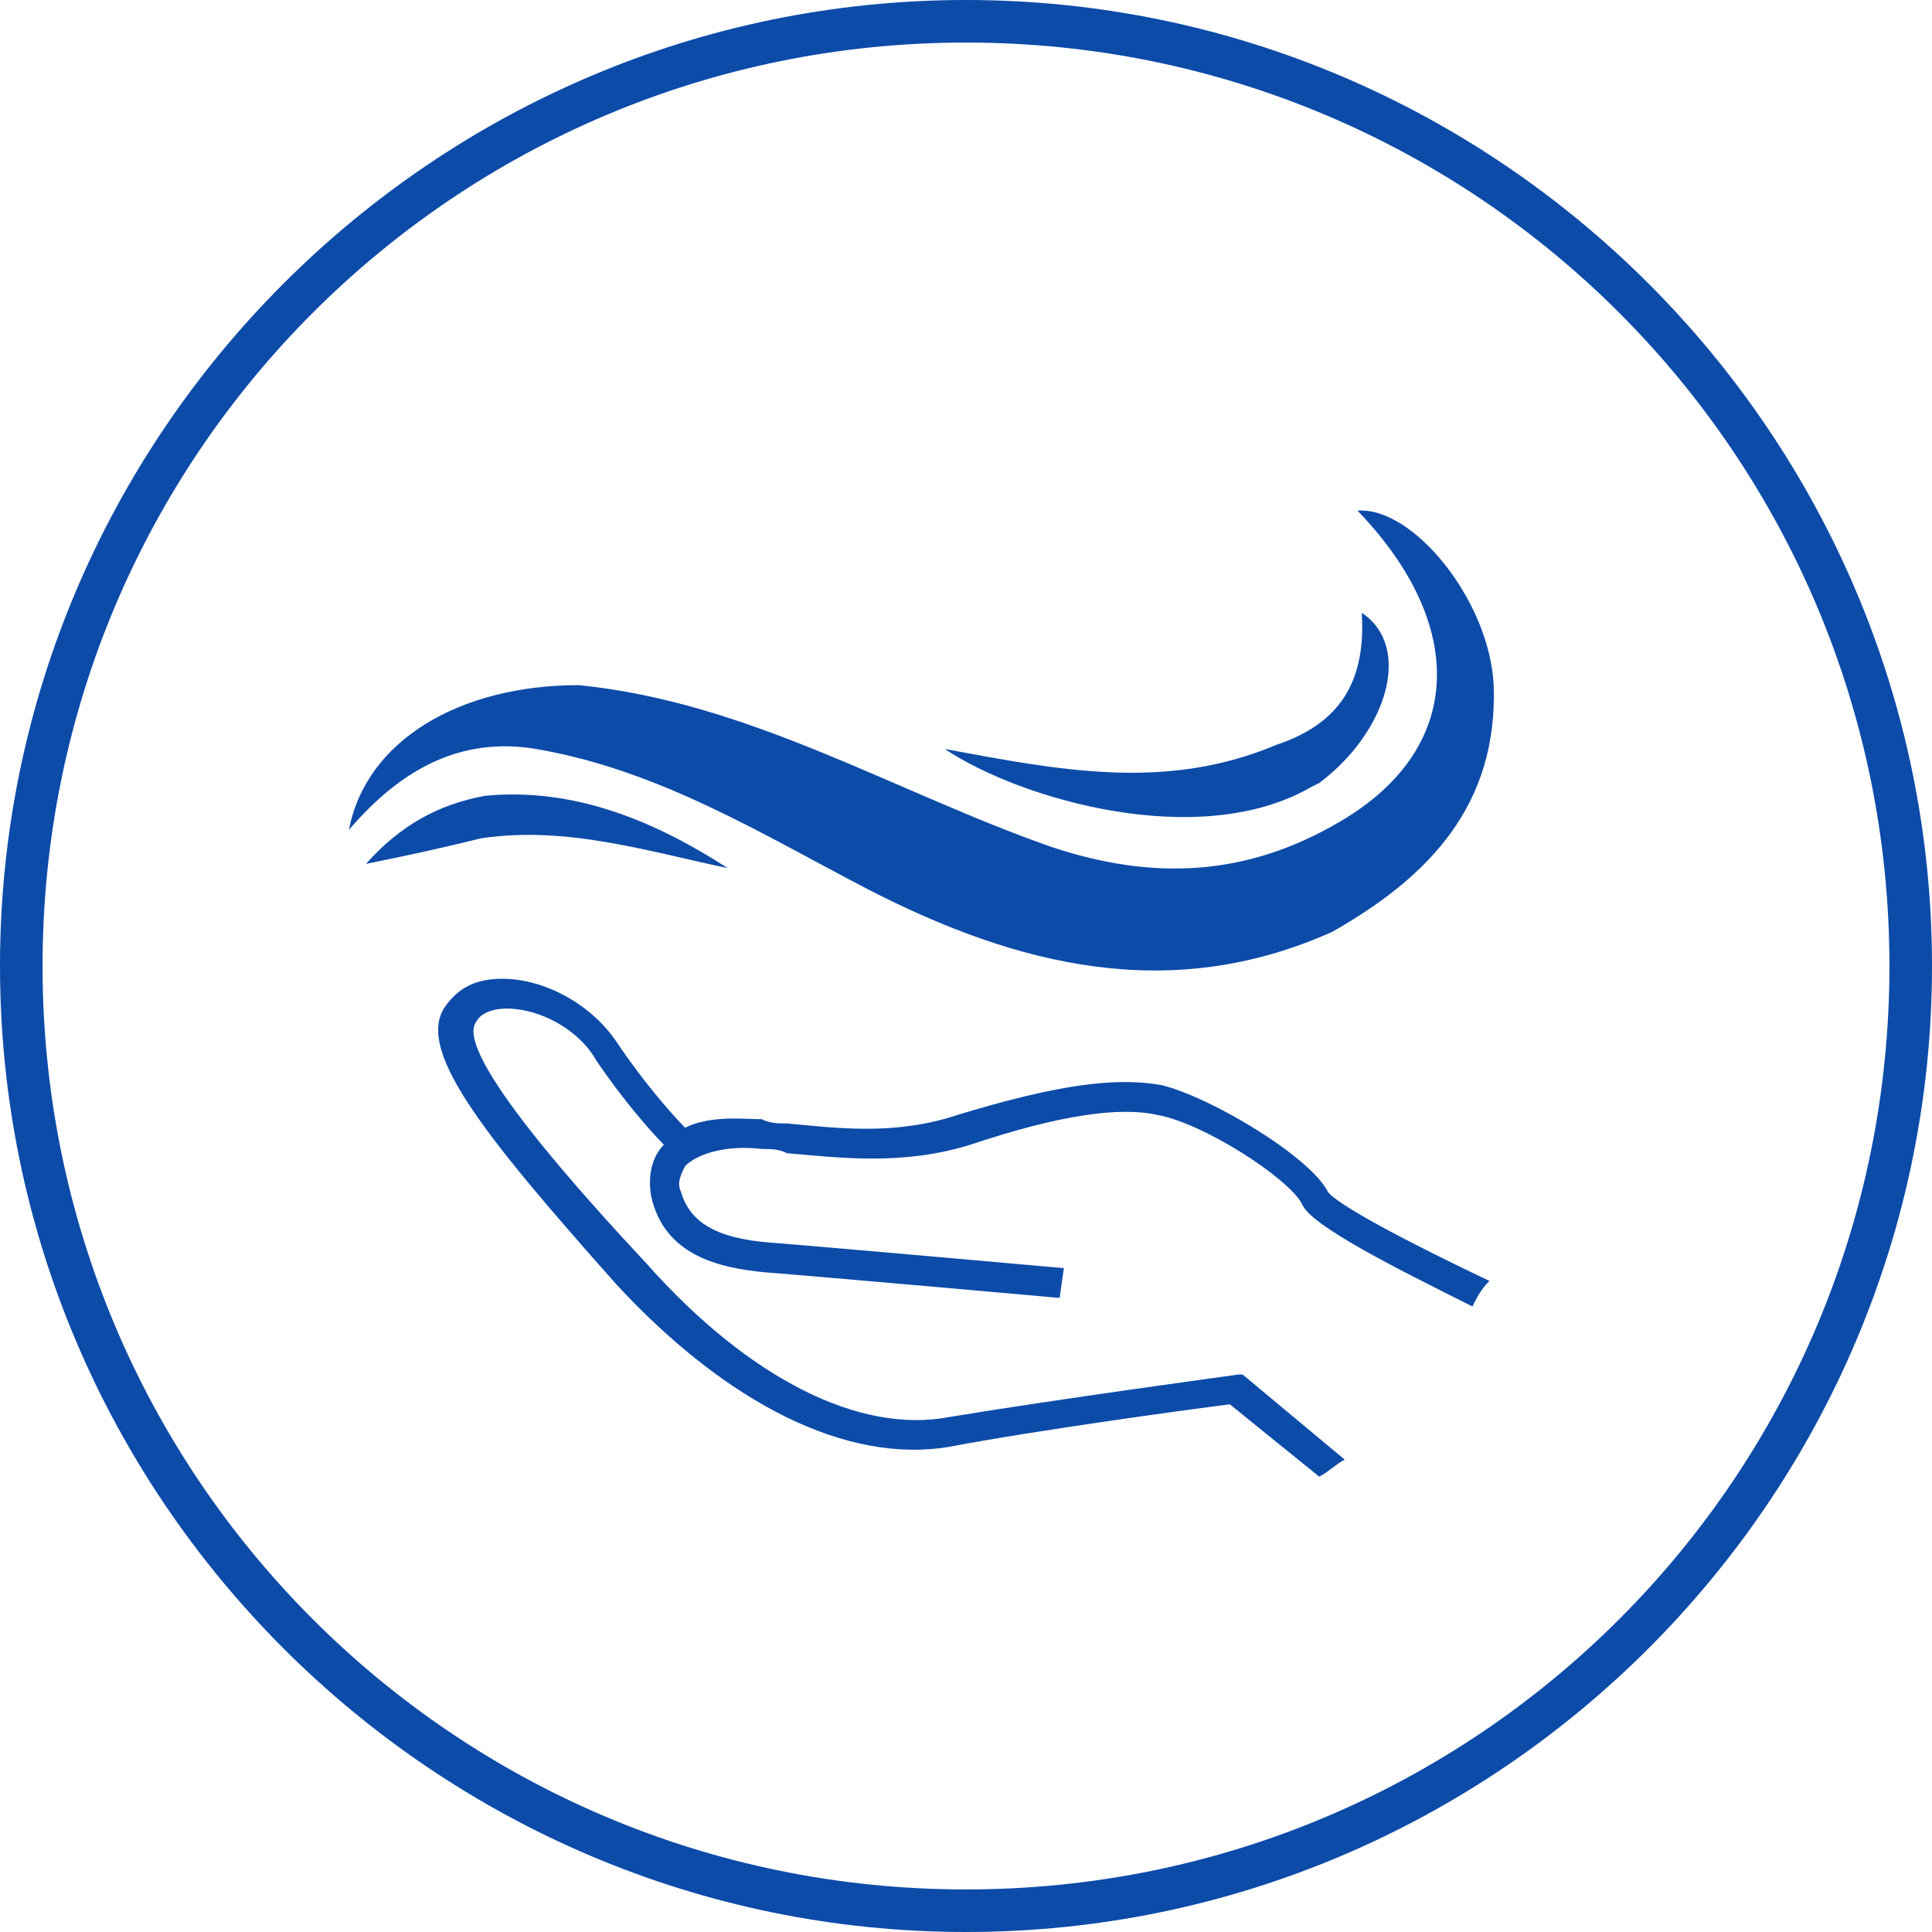 <svg xmlns="http://www.w3.org/2000/svg" xmlns:xlink="http://www.w3.org/1999/xlink" version="1.1" id="Layer_2_00000029047109132666214420000001466822744391795615_" x="0px" y="0px" viewBox="0 0 45.4 45.4" style="enable-background:new 0 0 45.4 45.4;" xml:space="preserve" width="45.4" height="45.4">
<style type="text/css">
	.st0{fill:#0d4ba9;}
</style>
<g>
	<path class="st0" d="M29.2,32.3l-0.1,0c0,0-4.4,0.6-6.8,1c-2.1,0.4-4.7-0.9-7.1-3.6c-1.4-1.5-4.6-5-4-5.7c0.1-0.2,0.4-0.3,0.7-0.3   c0.8,0,1.7,0.5,2.1,1.2c0.6,0.9,1.3,1.7,1.6,2c-0.2,0.2-0.4,0.6-0.3,1.2c0.3,1.4,1.6,1.7,2.7,1.8c1.3,0.1,6.9,0.6,6.9,0.6l0.1-0.7   c0,0-5.6-0.5-6.9-0.6c-1.3-0.1-1.9-0.5-2.1-1.2c-0.1-0.2,0-0.4,0.1-0.6c0.3-0.3,1-0.5,1.8-0.4c0.2,0,0.4,0,0.6,0.1   c1.2,0.1,2.7,0.3,4.3-0.2c2.1-0.7,3.5-0.9,4.4-0.7c1.1,0.2,3.1,1.5,3.4,2.1c0.2,0.5,2.2,1.5,4,2.4c0.1-0.2,0.2-0.4,0.4-0.6   c-1.9-0.9-3.6-1.8-3.8-2.1c-0.4-0.8-2.7-2.2-3.9-2.5c-1.1-0.2-2.5,0-4.8,0.7c-1.5,0.5-2.9,0.3-4,0.2c-0.2,0-0.4,0-0.6-0.1   c-0.4,0-1.2-0.1-1.8,0.2c-0.3-0.3-1-1.1-1.6-2c-0.6-0.9-1.7-1.5-2.7-1.5c-0.6,0-1,0.2-1.3,0.6c-0.8,1,0.8,3,4,6.6   c2.6,2.8,5.4,4.2,7.8,3.8c2.1-0.4,5.8-0.9,6.6-1l2.1,1.7c0.2-0.1,0.4-0.3,0.6-0.4L29.2,32.3L29.2,32.3z" fill="#0d4ba9"/>
	<path class="st0" d="M22.7,45.4C10.2,45.4,0,35.2,0,22.7S10.2,0,22.7,0s22.7,10.2,22.7,22.7S35.2,45.4,22.7,45.4z M22.7,1   C10.7,1,1,10.7,1,22.7c0,12,9.7,21.7,21.7,21.7c12,0,21.7-9.7,21.7-21.7C44.4,10.7,34.7,1,22.7,1z" fill="#0d4ba9"/>
	<path d="M13.6,16.1c4,0.4,7.4,2.5,11.1,3.8c2.4,0.8,4.6,0.7,6.8-0.6c2.9-1.7,3-4.6,0.4-7.3c1.3-0.1,3.1,2.1,3.2,4.1   c0.1,2.8-1.5,4.5-3.8,5.8c-3.8,1.7-7.4,0.8-10.9-1c-2.5-1.3-4.9-2.8-7.8-3.3c-1.8-0.3-3.2,0.5-4.4,1.9   C8.6,17.4,10.8,16.1,13.6,16.1z" fill="#0d4ba9"/>
	<path d="M30.8,18.5c-2.6,1.5-6.8,0.3-8.6-0.9c2.7,0.5,5.2,1,7.8-0.1c1.5-0.5,2.1-1.5,2-3.1c1.2,0.8,0.6,2.8-1,4L30.8,18.5   C30.8,18.4,30.8,18.4,30.8,18.5L30.8,18.5z" fill="#0d4ba9"/>
	<path d="M11.4,18.7c2.1-0.2,4,0.6,5.7,1.7c-1.9-0.4-3.8-1-5.8-0.7c-0.8,0.2-1.7,0.4-2.7,0.6C9.4,19.4,10.3,18.9,11.4,18.7z" fill="#0d4ba9"/>
</g>
</svg>